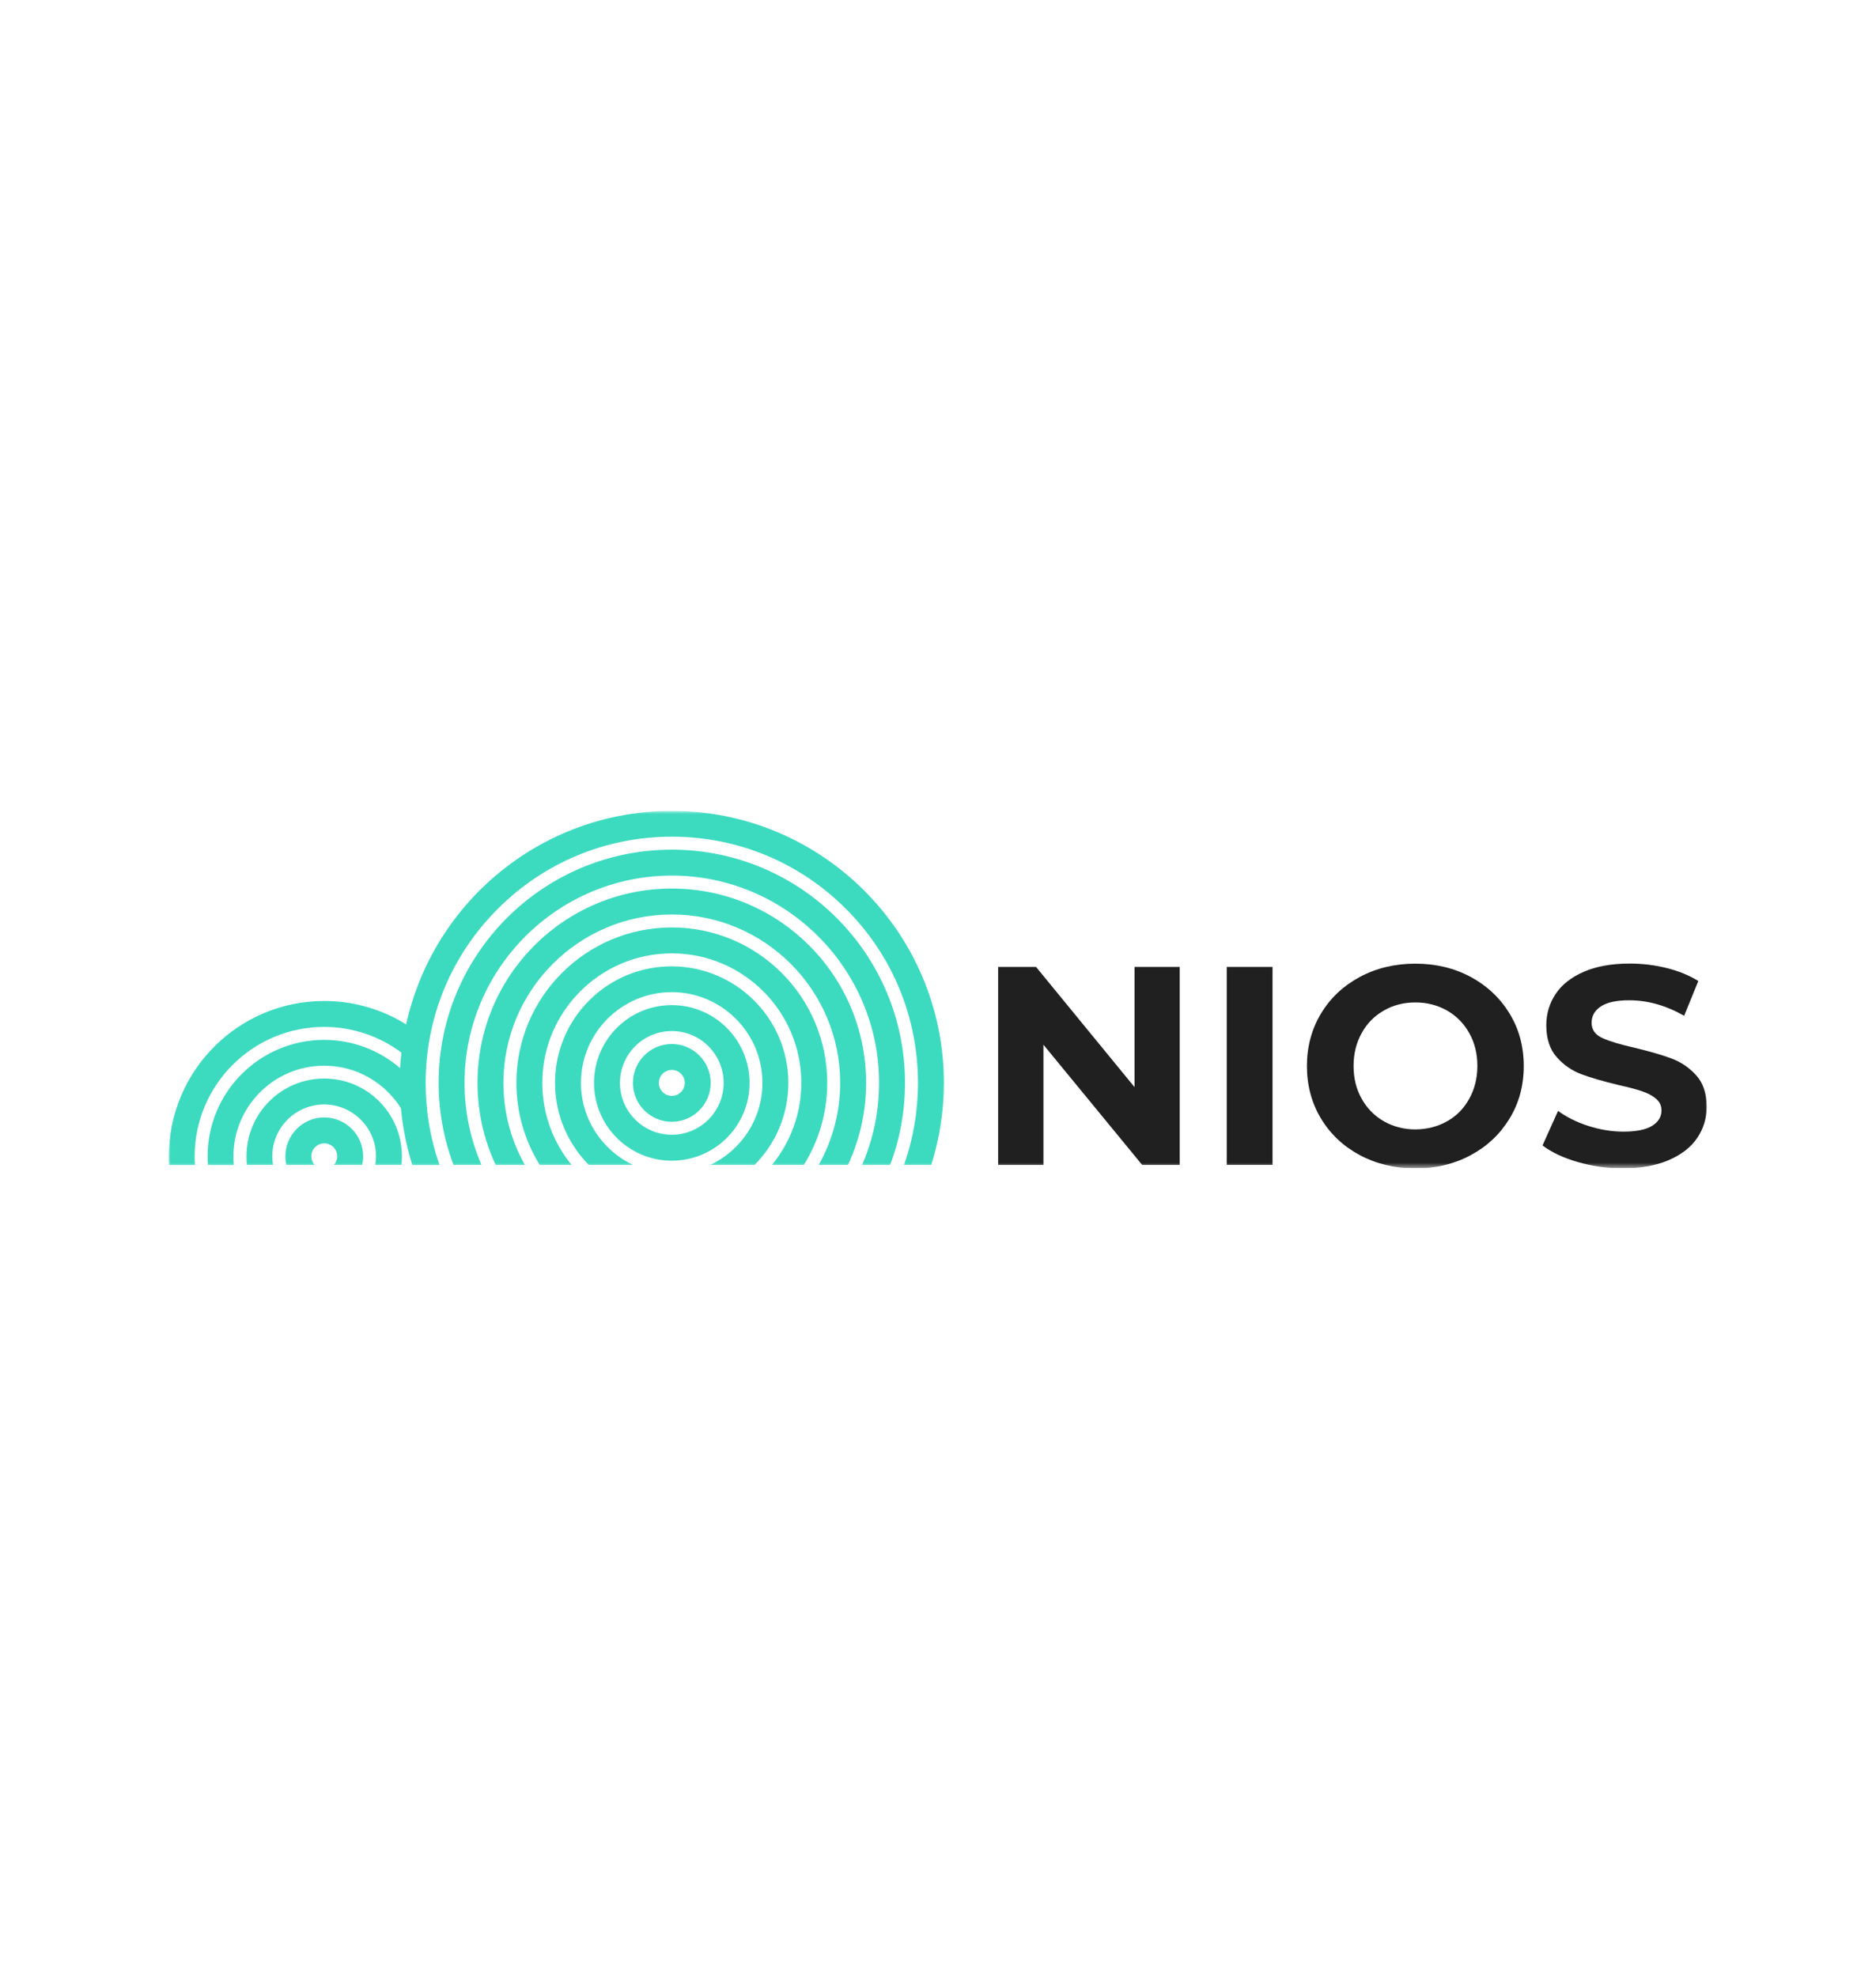 <svg xmlns="http://www.w3.org/2000/svg" width="280" height="295" viewBox="0 0 280 295" fill="none"><g clip-path="url(#clip0_4414_2275)"><mask id="mask0_4414_2275" style="mask-type:luminance" maskUnits="userSpaceOnUse" x="25" y="121" width="230" height="54"><path d="M255 121H25V174.337H255V121Z" fill="white"/></mask><g mask="url(#mask0_4414_2275)"><path d="M176.077 144.286V173.829H170.472L155.737 155.894V173.829H148.975V144.286H154.634L169.333 162.222V144.286H176.077Z" fill="#202020"/><path d="M189.93 144.286H183.096V173.829H189.93V144.286Z" fill="#202020"/><path d="M215.982 167.32C217.393 166.525 218.496 165.404 219.291 163.957C220.087 162.529 220.503 160.884 220.503 159.058C220.503 157.232 220.105 155.604 219.291 154.158C218.496 152.73 217.393 151.609 215.982 150.795C214.572 149.999 212.999 149.584 211.263 149.584C209.51 149.584 207.937 149.981 206.544 150.795C205.134 151.59 204.031 152.711 203.236 154.158C202.44 155.586 202.024 157.232 202.024 159.058C202.024 160.884 202.422 162.511 203.236 163.957C204.031 165.386 205.134 166.507 206.544 167.32C207.955 168.116 209.528 168.532 211.263 168.532C212.999 168.514 214.572 168.116 215.982 167.32ZM202.947 172.365C200.488 171.045 198.553 169.219 197.161 166.905C195.769 164.59 195.063 161.969 195.063 159.076C195.063 156.183 195.769 153.561 197.161 151.247C198.553 148.933 200.488 147.107 202.947 145.787C205.405 144.467 208.172 143.798 211.245 143.798C214.319 143.798 217.067 144.467 219.526 145.787C221.967 147.107 223.902 148.933 225.312 151.247C226.722 153.561 227.427 156.183 227.427 159.076C227.427 161.969 226.722 164.59 225.312 166.905C223.902 169.219 221.985 171.045 219.526 172.365C217.085 173.685 214.319 174.354 211.245 174.354C208.172 174.336 205.424 173.685 202.947 172.365Z" fill="#202020"/><path d="M235.491 173.399C233.303 172.766 231.549 171.934 230.229 170.922L232.544 165.769C233.809 166.691 235.31 167.45 237.064 168.011C238.8 168.571 240.553 168.861 242.289 168.861C244.224 168.861 245.67 168.571 246.592 167.993C247.514 167.414 247.984 166.655 247.984 165.697C247.984 164.991 247.713 164.413 247.153 163.943C246.61 163.473 245.905 163.111 245.037 162.822C244.169 162.533 243.012 162.225 241.548 161.9C239.288 161.357 237.462 160.833 236.015 160.291C234.587 159.748 233.357 158.898 232.327 157.723C231.296 156.548 230.79 154.957 230.79 152.986C230.79 151.268 231.26 149.714 232.182 148.321C233.104 146.929 234.515 145.826 236.377 145.013C238.239 144.199 240.535 143.783 243.229 143.783C245.11 143.783 246.954 144 248.762 144.452C250.57 144.904 252.143 145.555 253.481 146.387L251.365 151.576C248.635 150.021 245.905 149.262 243.175 149.262C241.258 149.262 239.848 149.569 238.926 150.184C238.004 150.798 237.552 151.612 237.552 152.624C237.552 153.637 238.076 154.396 239.143 154.885C240.192 155.373 241.801 155.861 243.971 156.349C246.231 156.891 248.057 157.416 249.503 157.958C250.931 158.501 252.161 159.332 253.192 160.489C254.222 161.647 254.728 163.201 254.728 165.172C254.728 166.854 254.258 168.409 253.318 169.801C252.378 171.193 250.968 172.296 249.069 173.11C247.189 173.923 244.893 174.339 242.181 174.339C239.939 174.339 237.679 174.032 235.491 173.399Z" fill="#202020"/><path d="M54.201 172.547C54.201 172.999 54.147 173.415 54.056 173.831H49.844C50.151 173.487 50.332 173.035 50.332 172.547C50.332 171.48 49.464 170.612 48.397 170.612C47.331 170.612 46.463 171.48 46.463 172.547C46.463 173.035 46.644 173.487 46.951 173.831H42.738C42.648 173.415 42.593 172.981 42.593 172.547C42.593 169.347 45.197 166.743 48.397 166.743C51.597 166.743 54.201 169.347 54.201 172.547ZM59.987 172.547C59.987 172.981 59.969 173.415 59.914 173.831H56.009C56.081 173.415 56.118 172.981 56.118 172.547C56.118 168.28 52.646 164.809 48.379 164.809C44.112 164.809 40.641 168.28 40.641 172.547C40.641 172.981 40.677 173.415 40.749 173.831H36.862C36.808 173.415 36.79 172.981 36.79 172.547C36.79 166.147 41.979 160.939 48.397 160.939C54.816 160.939 59.987 166.147 59.987 172.547ZM129.271 161.59C129.271 165.966 128.294 170.106 126.559 173.831H122.201C124.226 170.197 125.401 166.038 125.401 161.59C125.401 147.723 114.119 136.459 100.27 136.459C86.402 136.459 75.138 147.741 75.138 161.59C75.138 166.038 76.295 170.215 78.338 173.831H73.981C72.245 170.106 71.269 165.966 71.269 161.59C71.269 145.571 84.251 132.589 100.27 132.589C116.289 132.589 129.271 145.571 129.271 161.59ZM135.074 161.59C135.074 165.893 134.297 170.034 132.851 173.831H128.674C130.301 170.07 131.205 165.93 131.205 161.59C131.205 144.541 117.32 130.655 100.27 130.655C83.22 130.655 69.334 144.541 69.334 161.59C69.334 165.93 70.238 170.07 71.866 173.831H67.689C66.261 170.016 65.465 165.893 65.465 161.59C65.465 142.371 81.05 126.786 100.27 126.786C119.489 126.786 135.074 142.371 135.074 161.59ZM123.467 161.59C123.467 166.092 122.183 170.287 119.977 173.831H115.222C117.952 170.486 119.598 166.237 119.598 161.59C119.598 150.923 110.919 142.262 100.27 142.262C89.602 142.262 80.942 150.941 80.942 161.59C80.942 166.237 82.587 170.504 85.317 173.831H80.562C78.356 170.269 77.073 166.074 77.073 161.59C77.073 148.771 87.469 138.393 100.27 138.393C113.089 138.393 123.467 148.771 123.467 161.59ZM140.878 161.59C140.878 165.857 140.209 169.98 138.998 173.831H134.93C136.304 169.943 137.009 165.821 137.009 161.59C137.009 151.773 133.194 142.552 126.251 135.609C119.308 128.666 110.087 124.851 100.27 124.851C90.452 124.851 81.231 128.684 74.288 135.627C67.346 142.57 63.531 151.791 63.531 161.608C63.531 165.839 64.236 169.98 65.61 173.849H61.542C60.692 171.137 60.113 168.298 59.842 165.369C57.437 161.554 53.207 159.023 48.379 159.023C40.912 159.023 34.837 165.098 34.837 172.565C34.837 172.999 34.855 173.433 34.891 173.849H31.04C31.004 173.415 30.986 172.999 30.986 172.565C30.986 162.946 38.779 155.172 48.379 155.172C52.718 155.172 56.678 156.763 59.716 159.385C59.752 158.607 59.824 157.83 59.914 157.07C56.696 154.666 52.7 153.237 48.379 153.237C37.712 153.237 29.051 161.916 29.051 172.565C29.051 172.999 29.069 173.433 29.106 173.849H25.236C25.218 173.415 25.2 172.999 25.2 172.565C25.2 159.746 35.596 149.368 48.397 149.368C52.881 149.368 57.076 150.652 60.62 152.858C64.633 134.614 80.852 121 100.27 121C122.689 121 140.878 139.171 140.878 161.59ZM100.27 169.329C96.003 169.329 92.531 165.857 92.531 161.59C92.531 157.323 96.003 153.852 100.27 153.852C104.537 153.852 108.008 157.323 108.008 161.59C108.008 165.857 104.537 169.329 100.27 169.329ZM111.877 161.59C111.877 155.19 106.688 149.983 100.27 149.983C93.851 149.983 88.662 155.172 88.662 161.59C88.662 167.991 93.851 173.198 100.27 173.198C106.688 173.198 111.877 168.009 111.877 161.59ZM117.663 161.59C117.663 166.364 115.747 170.685 112.619 173.831H106.019C110.612 171.661 113.794 166.996 113.794 161.59C113.794 154.123 107.719 148.048 100.252 148.048C92.784 148.048 86.71 154.123 86.71 161.59C86.71 166.996 89.892 171.661 94.484 173.831H87.885C84.775 170.685 82.84 166.364 82.84 161.59C82.84 151.972 90.633 144.197 100.234 144.197C109.834 144.197 117.663 151.99 117.663 161.59ZM100.27 163.525C99.203 163.525 98.335 162.657 98.335 161.59C98.335 160.524 99.203 159.656 100.27 159.656C101.337 159.656 102.204 160.524 102.204 161.59C102.204 162.657 101.337 163.525 100.27 163.525ZM100.27 155.787C97.07 155.787 94.466 158.39 94.466 161.59C94.466 164.791 97.07 167.394 100.27 167.394C103.47 167.394 106.074 164.791 106.074 161.59C106.074 158.39 103.47 155.787 100.27 155.787Z" fill="#3CDBC0"/></g></g><defs><clipPath id="clip0_4414_2275"><rect width="230" height="53.299" fill="white" transform="translate(25 121)"/></clipPath></defs></svg>